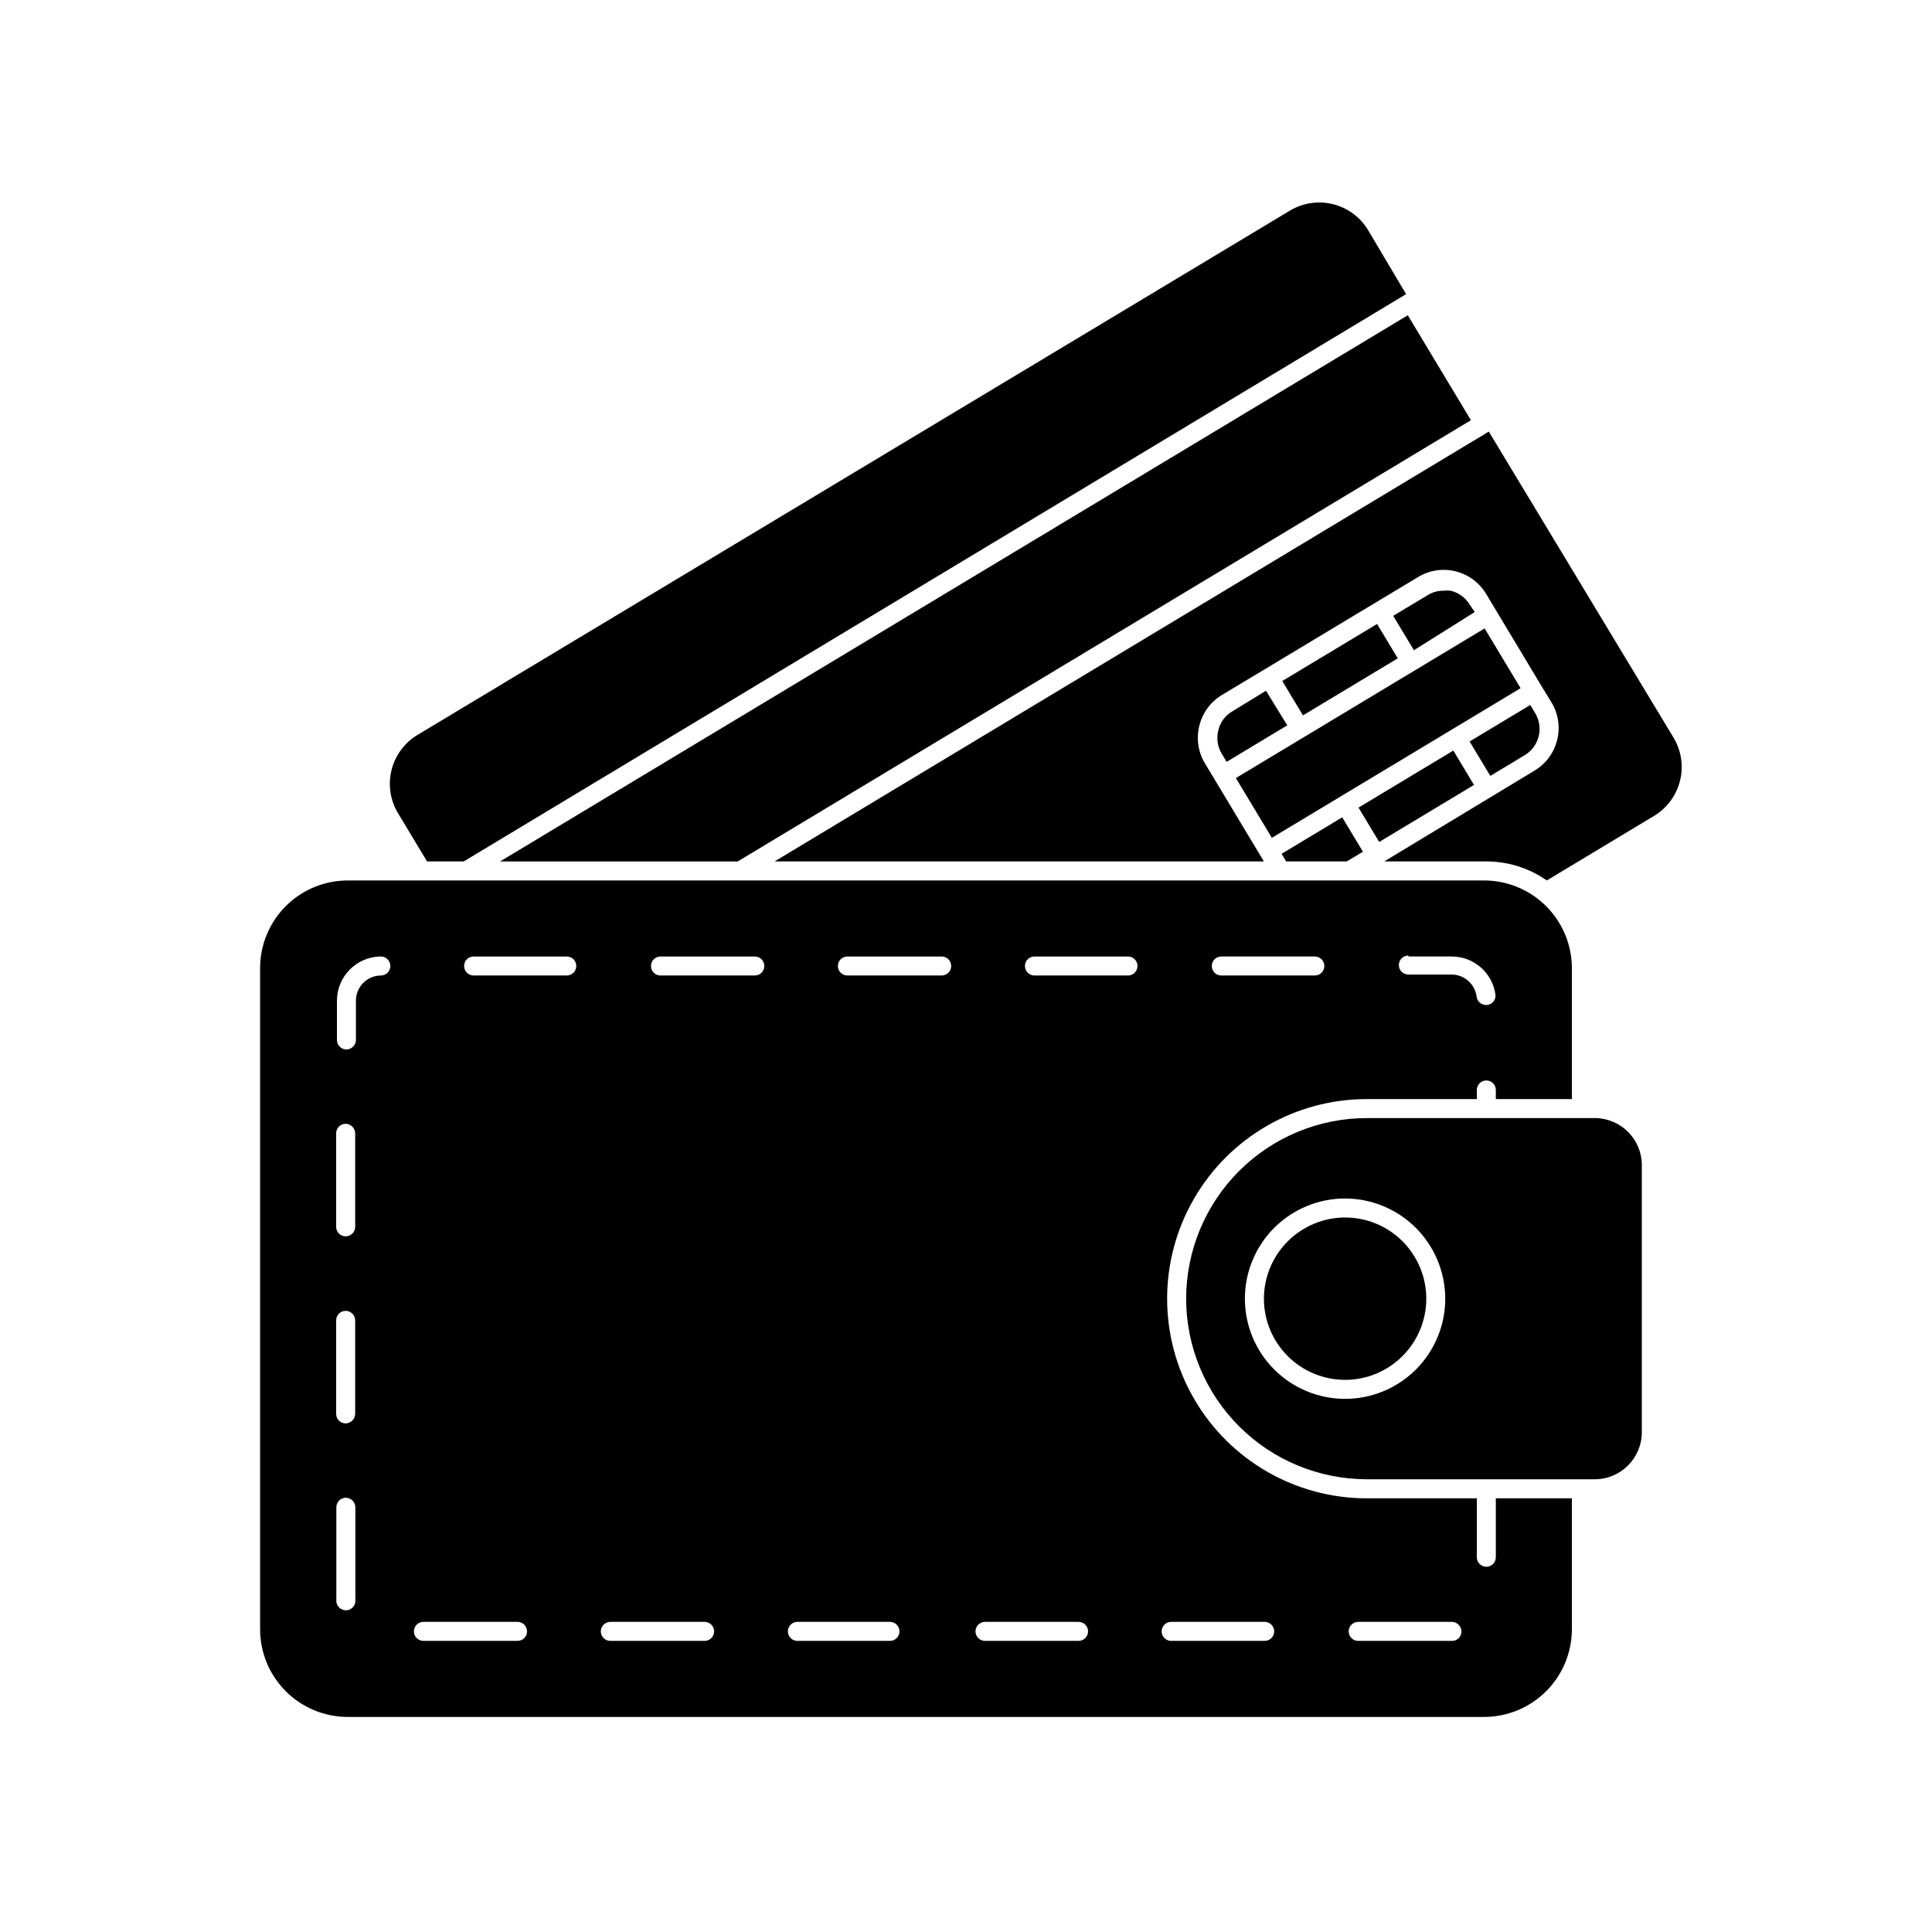 <?xml version="1.0" encoding="UTF-8"?>
<!-- Uploaded to: ICON Repo, www.svgrepo.com, Generator: ICON Repo Mixer Tools -->
<svg fill="#000000" width="800px" height="800px" version="1.1" viewBox="144 144 512 512" xmlns="http://www.w3.org/2000/svg">
 <g>
  <path d="m516.63 221.95-10.078-16.977 0.004-0.004c-2.086-3.461-5.473-5.938-9.402-6.887-3.93-0.945-8.07-0.281-11.508 1.852l-231.05 138.85c-3.445 2.086-5.914 5.465-6.859 9.379-0.949 3.918-0.289 8.051 1.824 11.48l7.609 12.645h9.723z"/>
  <path d="m349.27 372.29h129.68l-7.004-11.637-6.047-10.078-2.621-4.332h0.004c-3.68-6.227-1.684-14.258 4.484-18.035l11.336-6.805 24.535-14.762 16.172-9.723c2.984-1.809 6.566-2.352 9.949-1.508 3.387 0.84 6.297 2.996 8.086 5.992l8.664 14.41 6.047 10.078 2.621 4.281c3.738 6.219 1.73 14.289-4.484 18.035l-39.852 24.082h26.652c5.867-0.082 11.613 1.68 16.426 5.039l28.465-17.129c3.445-2.09 5.914-5.465 6.859-9.383 0.949-3.914 0.289-8.047-1.824-11.477l-48.867-80.961z"/>
  <path d="m533.81 255.36-16.727-27.812-240.57 144.75h62.977z"/>
  <path d="m483.63 370.27 1.207 2.016h16.07l4.285-2.57-5.492-9.117z"/>
  <path d="m534.82 306.19-1.309-1.914c-1.113-1.867-2.926-3.211-5.039-3.727-0.652-0.074-1.312-0.074-1.965 0-1.457-0.02-2.894 0.383-4.129 1.16l-9.168 5.492 5.492 9.117z"/>
  <path d="m479.5 327.05-8.969 5.492c-1.867 1.098-3.199 2.922-3.676 5.039-0.516 2.086-0.191 4.293 0.906 6.144l1.309 2.168 16.07-9.672z"/>
  <path d="m538.95 349.62 9.117-5.492c1.848-1.109 3.176-2.902 3.695-4.992 0.52-2.09 0.188-4.297-0.922-6.141l-1.309-2.168-16.07 9.672z"/>
  <path d="m483.82 324.47 25.125-15.113 5.481 9.109-25.125 15.113z"/>
  <path d="m504.02 358.02 25.125-15.113 5.481 9.109-25.125 15.113z"/>
  <path d="m471.52 350.19 65.922-39.656 9.531 15.844-65.922 39.656z"/>
  <path d="m212.93 400.55v175.23c0 6.16 2.449 12.066 6.805 16.422s10.262 6.805 16.422 6.805h301.18c6.156-0.016 12.055-2.465 16.41-6.816 4.352-4.356 6.805-10.254 6.816-16.41v-34.711h-20.152v15.617c0 0.668-0.266 1.309-0.738 1.781s-1.113 0.738-1.781 0.738c-1.391 0-2.519-1.129-2.519-2.519v-15.617h-29.168c-18.902 0-36.363-10.082-45.812-26.453-9.453-16.367-9.453-36.531 0-52.898 9.449-16.367 26.91-26.449 45.812-26.449h29.172v-2.418h-0.004c0-1.391 1.129-2.519 2.519-2.519 0.668 0 1.309 0.266 1.781 0.738s0.738 1.113 0.738 1.781v2.418h20.152v-34.715c-0.012-6.152-2.465-12.055-6.816-16.406-4.356-4.352-10.254-6.805-16.41-6.816h-301.18c-6.16 0-12.066 2.445-16.422 6.801-4.356 4.356-6.805 10.266-6.805 16.422zm304.3-3.074h11.488v0.004c5.836-0.008 10.781 4.293 11.586 10.074 0.086 0.656-0.094 1.32-0.504 1.84-0.406 0.52-1.004 0.855-1.66 0.934h-0.355c-1.262-0.02-2.316-0.965-2.469-2.219-0.426-3.324-3.246-5.82-6.598-5.844h-11.488c-1.391 0-2.519-1.129-2.519-2.519s1.129-2.519 2.519-2.519zm-49.574 0h24.789v0.004c1.391 0 2.516 1.125 2.516 2.519 0 1.391-1.125 2.516-2.516 2.516h-24.789c-1.391 0-2.519-1.125-2.519-2.516 0-1.395 1.129-2.519 2.519-2.519zm-234.57 46.855c0-1.391 1.129-2.516 2.519-2.516 1.379 0.023 2.492 1.137 2.519 2.516v24.789c0 0.668-0.266 1.309-0.738 1.781-0.473 0.473-1.113 0.738-1.781 0.738-1.391 0-2.519-1.129-2.519-2.519zm0 49.574v0.004c0-1.395 1.129-2.519 2.519-2.519 0.668 0 1.309 0.266 1.781 0.738 0.473 0.473 0.738 1.113 0.738 1.781v24.789-0.004c-0.027 1.379-1.141 2.492-2.519 2.519-1.391 0-2.519-1.129-2.519-2.519zm2.871 76.832h-0.301c-1.273-0.012-2.344-0.953-2.519-2.215-0.023-0.453-0.023-0.906 0-1.359v-23.73c0-1.391 1.129-2.519 2.519-2.519 1.379 0.027 2.492 1.141 2.519 2.519v23.73c-0.027 0.25-0.027 0.504 0 0.754 0.148 1.387-0.836 2.637-2.219 2.82zm267.98 3.074h24.789c1.398 0 2.543 1.121 2.57 2.519 0.012 0.664-0.242 1.305-0.707 1.777-0.465 0.477-1.102 0.742-1.762 0.742h-24.891c-1.391 0-2.519-1.129-2.519-2.519s1.129-2.519 2.519-2.519zm-49.574 0h24.789c1.391 0 2.519 1.129 2.519 2.519s-1.129 2.519-2.519 2.519h-24.789c-1.391 0-2.519-1.129-2.519-2.519s1.129-2.519 2.519-2.519zm-36.223-176.33h24.789-0.004c1.391 0 2.519 1.125 2.519 2.519 0 1.391-1.129 2.516-2.519 2.516h-24.785c-1.391 0-2.519-1.125-2.519-2.516 0-1.395 1.129-2.519 2.519-2.519zm-13.102 176.33h24.789c1.391 0 2.519 1.129 2.519 2.519s-1.129 2.519-2.519 2.519h-24.789c-1.391 0-2.519-1.129-2.519-2.519s1.129-2.519 2.519-2.519zm-36.273-176.33h24.789c1.391 0 2.519 1.125 2.519 2.519 0 1.391-1.129 2.516-2.519 2.516h-24.988c-1.395 0-2.519-1.125-2.519-2.516 0-1.395 1.125-2.519 2.519-2.519zm-13.25 176.33h24.336c1.391 0 2.516 1.129 2.516 2.519s-1.125 2.519-2.516 2.519h-24.535c-1.395 0-2.519-1.129-2.519-2.519s1.125-2.519 2.519-2.519zm-36.273-176.33h24.789-0.004c1.395 0 2.519 1.125 2.519 2.519 0 1.391-1.125 2.516-2.519 2.516h-24.988c-1.391 0-2.519-1.125-2.519-2.516 0-1.395 1.129-2.519 2.519-2.519zm-13.301 176.33h24.789c1.391 0 2.516 1.129 2.516 2.519s-1.125 2.519-2.516 2.519h-24.992c-1.391 0-2.519-1.129-2.519-2.519s1.129-2.519 2.519-2.519zm-36.223-176.33h24.484c1.391 0 2.519 1.125 2.519 2.519 0 1.391-1.129 2.516-2.519 2.516h-24.688c-1.391 0-2.519-1.125-2.519-2.516 0-1.395 1.129-2.519 2.519-2.519zm-13.301 176.33h24.738-0.004c1.395 0 2.519 1.129 2.519 2.519s-1.125 2.519-2.519 2.519h-24.938c-1.391 0-2.519-1.129-2.519-2.519s1.129-2.519 2.519-2.519zm-11.488-176.33c1.391 0 2.519 1.125 2.519 2.519 0 1.391-1.129 2.516-2.519 2.516-3.652 0.031-6.602 3-6.602 6.652v10.43c-0.023 1.379-1.137 2.492-2.516 2.519-1.395 0-2.519-1.129-2.519-2.519v-10.43c0.023-6.348 5.09-11.523 11.434-11.688z"/>
  <path d="m458.34 488.16c0.012 12.691 5.059 24.855 14.031 33.828 8.977 8.977 21.141 14.023 33.832 14.035h60.457c6.859-0.027 12.414-5.582 12.441-12.445v-70.836c-0.023-6.801-5.488-12.332-12.293-12.441h-60.457c-12.715-0.027-24.918 5-33.926 13.977-9.004 8.98-14.074 21.168-14.086 33.883zm68.668 0c0 7.043-2.797 13.797-7.777 18.773-4.977 4.981-11.73 7.777-18.773 7.777-7.039 0-13.793-2.797-18.773-7.777-4.981-4.977-7.777-11.73-7.777-18.773 0-7.039 2.797-13.793 7.777-18.773 4.981-4.981 11.734-7.777 18.773-7.777 7.039 0.016 13.785 2.816 18.762 7.793s7.777 11.723 7.789 18.758z"/>
  <path d="m478.95 488.16c0 5.707 2.266 11.18 6.301 15.211 4.035 4.035 9.508 6.305 15.211 6.305 5.707 0 11.18-2.269 15.211-6.305 4.035-4.031 6.305-9.504 6.305-15.211 0-5.703-2.269-11.176-6.305-15.211-4.031-4.035-9.504-6.301-15.211-6.301-5.699 0.012-11.164 2.285-15.195 6.316s-6.305 9.496-6.316 15.195z"/>
 </g>
</svg>